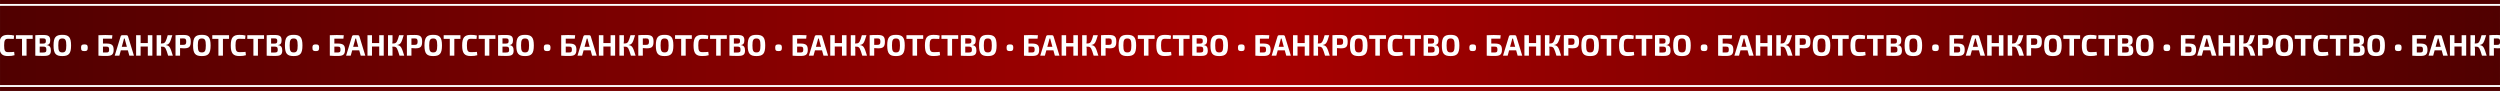 <?xml version="1.0" encoding="UTF-8"?> <svg xmlns="http://www.w3.org/2000/svg" xmlns:xlink="http://www.w3.org/1999/xlink" xmlns:xodm="http://www.corel.com/coreldraw/odm/2003" xml:space="preserve" width="5500px" height="200px" version="1.1" style="shape-rendering:geometricPrecision; text-rendering:geometricPrecision; image-rendering:optimizeQuality; fill-rule:evenodd; clip-rule:evenodd" viewBox="0 0 5500 200"><rect x="0" y="0" width="5500" height="200" fill="#808080" stroke="none"/> <defs> <style type="text/css"> .fil1 {fill:white} .fil2 {fill:white;fill-rule:nonzero} .fil0 {fill:url(#id0)} </style> <linearGradient id="id0" gradientUnits="userSpaceOnUse" x1="0.04" y1="100" x2="5499.96" y2="100"> <stop offset="0" style="stop-opacity:1; stop-color:#500000"></stop> <stop offset="0.502" style="stop-opacity:1; stop-color:#A80000"></stop> <stop offset="1" style="stop-opacity:1; stop-color:#500000"></stop> </linearGradient> </defs> <g id="Метки_x0020_и_x0020_выпуск_x0020_за_x0020_обрез">  <g id="_2281633089744"> <rect class="fil0" x="0.04" width="5499.93" height="200"></rect> <g> <rect class="fil1" y="8.7" width="5500" height="4.12"></rect> <rect class="fil1" y="187.17" width="5500" height="4.12"></rect> </g> </g> <g id="_2281633088352"> <path class="fil2" d="M185.37 97.71c-5.35,0 -7.04,1.7 -7.04,6.66l0 0.98c0,5.35 1.69,7.05 7.04,7.05l0.92 0c5.02,0 6.72,-1.7 6.72,-7.05l0 -0.98c0,-4.96 -1.7,-6.66 -6.72,-6.66l-0.92 0zm41.17 -1.95l0 -10.64 19.9 0 0.78 -7.63c-5.02,-0.26 -10.04,-0.46 -15.33,-0.46 -4.96,0 -10.11,0.13 -15.33,0.46l0 45.02 0.26 0c5.55,0.46 10.64,0.59 16.51,0.59 11.15,0 16.7,-1.83 16.7,-13.64 0,-10.44 -4.24,-13.7 -16.64,-13.7l-6.85 0zm0 19.7l0 -12.92 6.85 0c5.61,0 6.66,1.5 6.66,6.53 0,5.22 -1.11,6.39 -6.66,6.39l-6.85 0zm467.88 -17.75c-5.35,0 -7.05,1.7 -7.05,6.66l0 0.98c0,5.35 1.7,7.05 7.05,7.05l0.91 0c5.02,0 6.72,-1.7 6.72,-7.05l0 -0.98c0,-4.96 -1.7,-6.66 -6.72,-6.66l-0.91 0zm41.17 -1.95l0 -10.64 19.9 0 0.78 -7.63c-5.03,-0.26 -10.05,-0.46 -15.33,-0.46 -4.96,0 -10.12,0.13 -15.34,0.46l0 45.02 0.26 0c5.55,0.46 10.64,0.59 16.51,0.59 11.16,0 16.7,-1.83 16.7,-13.64 0,-10.44 -4.24,-13.7 -16.63,-13.7l-6.85 0zm0 19.7l0 -12.92 6.85 0c5.61,0 6.65,1.5 6.65,6.53 0,5.22 -1.11,6.39 -6.65,6.39l-6.85 0zm467.87 -17.75c-5.35,0 -7.05,1.7 -7.05,6.66l0 0.98c0,5.35 1.7,7.05 7.05,7.05l0.91 0c5.03,0 6.72,-1.7 6.72,-7.05l0 -0.98c0,-4.96 -1.69,-6.66 -6.72,-6.66l-0.91 0zm41.17 -1.95l0 -10.64 19.9 0 0.78 -7.63c-5.02,-0.26 -10.05,-0.46 -15.33,-0.46 -4.96,0 -10.11,0.13 -15.33,0.46l0 45.02 0.26 0c5.54,0.46 10.63,0.59 16.5,0.59 11.16,0 16.71,-1.83 16.71,-13.64 0,-10.44 -4.24,-13.7 -16.64,-13.7l-6.85 0zm0 19.7l0 -12.92 6.85 0c5.61,0 6.66,1.5 6.66,6.53 0,5.22 -1.11,6.39 -6.66,6.39l-6.85 0zm467.87 -17.75c-5.35,0 -7.04,1.7 -7.04,6.66l0 0.98c0,5.35 1.69,7.05 7.04,7.05l0.92 0c5.02,0 6.72,-1.7 6.72,-7.05l0 -0.98c0,-4.96 -1.7,-6.66 -6.72,-6.66l-0.92 0zm41.17 -1.95l0 -10.64 19.9 0 0.78 -7.63c-5.02,-0.26 -10.04,-0.46 -15.33,-0.46 -4.96,0 -10.11,0.13 -15.33,0.46l0 45.02 0.26 0c5.55,0.46 10.64,0.59 16.51,0.59 11.15,0 16.7,-1.83 16.7,-13.64 0,-10.44 -4.24,-13.7 -16.64,-13.7l-6.85 0zm0 19.7l0 -12.92 6.85 0c5.61,0 6.66,1.5 6.66,6.53 0,5.22 -1.11,6.39 -6.66,6.39l-6.85 0zm467.88 -17.75c-5.35,0 -7.05,1.7 -7.05,6.66l0 0.98c0,5.35 1.7,7.05 7.05,7.05l0.91 0c5.02,0 6.72,-1.7 6.72,-7.05l0 -0.98c0,-4.96 -1.7,-6.66 -6.72,-6.66l-0.91 0zm41.17 -1.95l0 -10.64 19.9 0 0.78 -7.63c-5.02,-0.26 -10.05,-0.46 -15.33,-0.46 -4.96,0 -10.12,0.13 -15.34,0.46l0 45.02 0.26 0c5.55,0.46 10.64,0.59 16.51,0.59 11.16,0 16.7,-1.83 16.7,-13.64 0,-10.44 -4.24,-13.7 -16.63,-13.7l-6.85 0zm0 19.7l0 -12.92 6.85 0c5.61,0 6.65,1.5 6.65,6.53 0,5.22 -1.11,6.39 -6.65,6.39l-6.85 0zm467.87 -17.75c-5.35,0 -7.05,1.7 -7.05,6.66l0 0.98c0,5.35 1.7,7.05 7.05,7.05l0.91 0c5.03,0 6.72,-1.7 6.72,-7.05l0 -0.98c0,-4.96 -1.69,-6.66 -6.72,-6.66l-0.91 0zm41.17 -1.95l0 -10.64 19.9 0 0.78 -7.63c-5.02,-0.26 -10.05,-0.46 -15.33,-0.46 -4.96,0 -10.11,0.13 -15.33,0.46l0 45.02 0.26 0c5.54,0.46 10.63,0.59 16.5,0.59 11.16,0 16.71,-1.83 16.71,-13.64 0,-10.44 -4.24,-13.7 -16.64,-13.7l-6.85 0zm0 19.7l0 -12.92 6.85 0c5.61,0 6.66,1.5 6.66,6.53 0,5.22 -1.11,6.39 -6.66,6.39l-6.85 0zm467.87 -17.75c-5.35,0 -7.04,1.7 -7.04,6.66l0 0.98c0,5.35 1.69,7.05 7.04,7.05l0.92 0c5.02,0 6.72,-1.7 6.72,-7.05l0 -0.98c0,-4.96 -1.7,-6.66 -6.72,-6.66l-0.92 0zm41.17 -1.95l0 -10.64 19.9 0 0.79 -7.63c-5.03,-0.26 -10.05,-0.46 -15.34,-0.46 -4.96,0 -10.11,0.13 -15.33,0.46l0 45.02 0.26 0c5.55,0.46 10.64,0.59 16.51,0.59 11.15,0 16.7,-1.83 16.7,-13.64 0,-10.44 -4.24,-13.7 -16.64,-13.7l-6.85 0zm0 19.7l0 -12.92 6.85 0c5.61,0 6.66,1.5 6.66,6.53 0,5.22 -1.11,6.39 -6.66,6.39l-6.85 0zm467.88 -17.75c-5.35,0 -7.05,1.7 -7.05,6.66l0 0.98c0,5.35 1.7,7.05 7.05,7.05l0.91 0c5.02,0 6.72,-1.7 6.72,-7.05l0 -0.98c0,-4.96 -1.7,-6.66 -6.72,-6.66l-0.91 0zm41.17 -1.95l0 -10.64 19.9 0 0.78 -7.63c-5.02,-0.26 -10.05,-0.46 -15.33,-0.46 -4.96,0 -10.12,0.13 -15.34,0.46l0 45.02 0.26 0c5.55,0.46 10.64,0.59 16.51,0.59 11.16,0 16.7,-1.83 16.7,-13.64 0,-10.44 -4.24,-13.7 -16.63,-13.7l-6.85 0zm0 19.7l0 -12.92 6.85 0c5.61,0 6.65,1.5 6.65,6.53 0,5.22 -1.11,6.39 -6.65,6.39l-6.85 0zm467.87 -17.75c-5.35,0 -7.05,1.7 -7.05,6.66l0 0.98c0,5.35 1.7,7.05 7.05,7.05l0.91 0c5.03,0 6.72,-1.7 6.72,-7.05l0 -0.98c0,-4.96 -1.69,-6.66 -6.72,-6.66l-0.91 0zm41.17 -1.95l0 -10.64 19.9 0 0.78 -7.63c-5.02,-0.26 -10.05,-0.46 -15.33,-0.46 -4.96,0 -10.11,0.13 -15.33,0.46l0 45.02 0.26 0c5.54,0.46 10.63,0.59 16.51,0.59 11.15,0 16.7,-1.83 16.7,-13.64 0,-10.44 -4.24,-13.7 -16.64,-13.7l-6.85 0zm0 19.7l0 -12.92 6.85 0c5.61,0 6.66,1.5 6.66,6.53 0,5.22 -1.11,6.39 -6.66,6.39l-6.85 0zm467.87 -17.75c-5.35,0 -7.04,1.7 -7.04,6.66l0 0.98c0,5.35 1.69,7.05 7.04,7.05l0.92 0c5.02,0 6.72,-1.7 6.72,-7.05l0 -0.98c0,-4.96 -1.7,-6.66 -6.72,-6.66l-0.92 0zm41.17 -1.95l0 -10.64 19.9 0 0.79 -7.63c-5.03,-0.26 -10.05,-0.46 -15.34,-0.46 -4.96,0 -10.11,0.13 -15.33,0.46l0 45.02 0.26 0c5.55,0.46 10.64,0.59 16.51,0.59 11.16,0 16.7,-1.83 16.7,-13.64 0,-10.44 -4.24,-13.7 -16.64,-13.7l-6.85 0zm0 19.7l0 -12.92 6.85 0c5.61,0 6.66,1.5 6.66,6.53 0,5.22 -1.11,6.39 -6.66,6.39l-6.85 0zm467.88 -17.75c-5.35,0 -7.05,1.7 -7.05,6.66l0 0.98c0,5.35 1.7,7.05 7.05,7.05l0.91 0c5.02,0 6.72,-1.7 6.72,-7.05l0 -0.98c0,-4.96 -1.7,-6.66 -6.72,-6.66l-0.91 0zm41.17 -1.95l0 -10.64 19.9 0 0.78 -7.63c-5.02,-0.26 -10.05,-0.46 -15.33,-0.46 -4.96,0 -10.12,0.13 -15.34,0.46l0 45.02 0.26 0c5.55,0.46 10.64,0.59 16.51,0.59 11.16,0 16.7,-1.83 16.7,-13.64 0,-10.44 -4.24,-13.7 -16.63,-13.7l-6.85 0zm0 19.7l0 -12.92 6.85 0c5.61,0 6.65,1.5 6.65,6.53 0,5.22 -1.11,6.39 -6.65,6.39l-6.85 0zm-5285.85 -1.37c-3.98,0.52 -7.57,0.59 -13.57,0.59 -6.52,0 -8.48,-3.33 -8.48,-14.68 0,-11.35 1.96,-14.68 8.48,-14.68 5.68,0 8.42,0.06 12.66,0.33l0.85 -7.44c-4.11,-1.05 -7.18,-1.5 -13.51,-1.5 -9.82,0 -15.2,3.06 -17.52,10.9l0 24.77c2.32,7.85 7.7,10.91 17.52,10.91 6.46,0 10.25,-0.52 14.42,-1.83l-0.85 -7.37zm40.72 -28.51l0 -8.09 -36.87 0 0 8.09 13.44 0 0 36.93 9.99 0 0 -36.93 13.44 0zm30.79 13.44c5.61,-0.52 7.83,-3.85 7.83,-10.31 0,-9.26 -4.11,-11.74 -15.85,-11.74 -7.57,0 -11.81,0.06 -16.97,0.52l0 45.02c5.74,0.46 10.38,0.52 19.05,0.52 10.7,0 15.21,-2.48 15.21,-11.74 0,-7.18 -2.35,-11.42 -9.27,-12.01l0 -0.26zm-15.27 -3.13l0 -11.48 6.72 0.06c5.29,0 6.86,1.04 6.86,5.61 0,4.63 -1.5,5.81 -6.27,5.81l-7.31 0zm0 19.64l0 -13.05 7.38 0c5.54,0.06 7.24,1.43 7.24,6.91 0,5.03 -1.57,6.14 -7.05,6.14l-7.57 0zm49.66 -38.89c-14.23,0 -19.25,5.29 -19.25,23.36 0,18.07 5.02,23.36 19.25,23.36 14.22,0 19.31,-5.29 19.31,-23.36 0,-18.07 -5.09,-23.36 -19.31,-23.36zm0 8.03c6.78,0 8.8,3.39 8.8,15.33 0,11.94 -2.02,15.33 -8.8,15.33 -6.79,0 -8.81,-3.39 -8.81,-15.33 0,-11.94 2.02,-15.33 8.81,-15.33zm144.25 26.03l3.27 11.81 10.11 0 -12.99 -42.41c-0.39,-1.63 -1.76,-2.61 -3.45,-2.61l-9.4 0c-1.63,0 -3.06,0.98 -3.46,2.61l-12.98 42.41 10.18 0 3.26 -11.81 15.46 0zm-2.15 -7.7l-11.22 0 3.78 -13.77c0.33,-1.37 0.65,-2.87 0.98,-4.24l1.76 0c0.2,1.37 0.59,2.87 0.92,4.24l3.78 13.77zm56.05 -25.51l-9.99 0 0 17.22 -15.85 0 0 -17.22 -9.92 0 0 45.02 9.92 0 0 -20.1 15.85 0 0 20.1 9.99 0 0 -45.02zm29.62 21.4c8.55,-1.11 9.59,-6.79 14.29,-21.4l-10.12 0c-3.65,12.53 -5.15,18.07 -11.94,18.07l-3.06 0c0.32,-1.76 0.52,-3.59 0.52,-5.35l0 -12.72 -9.92 0 0 45.02 9.92 0 0 -15.53c0,-1.3 -0.2,-2.81 -0.52,-4.31l3.19 0c6.99,0 8.03,4.57 12.73,19.84l10.37 0c-5.41,-16.9 -6.52,-22.18 -15.46,-23.36l0 -0.26zm21.33 23.62l9.99 0 0 -16.7c2.61,0.32 5.54,0.52 8.48,0.52 11.09,0 15.07,-3.13 15.07,-14.75 0,-11.48 -3.98,-14.68 -16.38,-14.68 -8.09,0 -11.74,0.07 -17.16,0.59l0 45.02zm9.99 -23.82l0 -14.09 6.91 -0.06c5.16,0 6.66,1.43 6.66,7.04 0,5.61 -1.5,7.05 -6.66,7.11l-6.91 0zm47.88 -22.05c-14.22,0 -19.24,5.29 -19.24,23.36 0,18.07 5.02,23.36 19.24,23.36 14.23,0 19.32,-5.29 19.32,-23.36 0,-18.07 -5.09,-23.36 -19.32,-23.36zm0 8.03c6.79,0 8.81,3.39 8.81,15.33 0,11.94 -2.02,15.33 -8.81,15.33 -6.78,0 -8.8,-3.39 -8.8,-15.33 0,-11.94 2.02,-15.33 8.8,-15.33zm59.9 0.91l0 -8.09 -36.86 0 0 8.09 13.44 0 0 36.93 9.98 0 0 -36.93 13.44 0zm36.28 28.51c-3.98,0.52 -7.57,0.59 -13.57,0.59 -6.53,0 -8.49,-3.33 -8.49,-14.68 0,-11.35 1.96,-14.68 8.49,-14.68 5.67,0 8.41,0.06 12.65,0.33l0.85 -7.44c-4.11,-1.05 -7.18,-1.5 -13.5,-1.5 -13.9,0 -18.93,6.13 -18.93,23.29 0,17.16 5.03,23.29 18.93,23.29 6.45,0 10.24,-0.52 14.41,-1.83l-0.84 -7.37zm40.71 -28.51l0 -8.09 -36.86 0 0 8.09 13.44 0 0 36.93 9.98 0 0 -36.93 13.44 0zm30.79 13.44c5.62,-0.52 7.83,-3.85 7.83,-10.31 0,-9.26 -4.11,-11.74 -15.85,-11.74 -7.57,0 -11.81,0.06 -16.96,0.52l0 45.02c5.74,0.46 10.37,0.52 19.05,0.52 10.7,0 15.2,-2.48 15.2,-11.74 0,-7.18 -2.35,-11.42 -9.27,-12.01l0 -0.26zm-15.26 -3.13l0 -11.48 6.72 0.06c5.28,0 6.85,1.04 6.85,5.61 0,4.63 -1.5,5.81 -6.26,5.81l-7.31 0zm0 19.64l0 -13.05 7.37 0c5.55,0.06 7.24,1.43 7.24,6.91 0,5.03 -1.56,6.14 -7.04,6.14l-7.57 0zm49.65 -38.89c-14.22,0 -19.25,5.29 -19.25,23.36 0,18.07 5.03,23.36 19.25,23.36 14.22,0 19.31,-5.29 19.31,-23.36 0,-18.07 -5.09,-23.36 -19.31,-23.36zm0 8.03c6.78,0 8.81,3.39 8.81,15.33 0,11.94 -2.03,15.33 -8.81,15.33 -6.79,0 -8.81,-3.39 -8.81,-15.33 0,-11.94 2.02,-15.33 8.81,-15.33zm144.26 26.03l3.26 11.81 10.11 0 -12.98 -42.41c-0.39,-1.63 -1.76,-2.61 -3.46,-2.61l-9.4 0c-1.63,0 -3.06,0.98 -3.45,2.61l-12.99 42.41 10.18 0 3.26 -11.81 15.47 0zm-2.16 -7.7l-11.22 0 3.79 -13.77c0.32,-1.37 0.65,-2.87 0.97,-4.24l1.77 0c0.19,1.37 0.58,2.87 0.91,4.24l3.78 13.77zm56.05 -25.51l-9.98 0 0 17.22 -15.86 0 0 -17.22 -9.92 0 0 45.02 9.92 0 0 -20.1 15.86 0 0 20.1 9.98 0 0 -45.02zm29.62 21.4c8.55,-1.11 9.59,-6.79 14.29,-21.4l-10.11 0c-3.66,12.53 -5.16,18.07 -11.94,18.07l-3.07 0c0.33,-1.76 0.52,-3.59 0.52,-5.35l0 -12.72 -9.92 0 0 45.02 9.92 0 0 -15.53c0,-1.3 -0.19,-2.81 -0.52,-4.31l3.2 0c6.98,0 8.02,4.57 12.72,19.84l10.37 0c-5.41,-16.9 -6.52,-22.18 -15.46,-23.36l0 -0.26zm21.34 23.62l9.98 0 0 -16.7c2.61,0.32 5.54,0.52 8.48,0.52 11.09,0 15.07,-3.13 15.07,-14.75 0,-11.48 -3.98,-14.68 -16.37,-14.68 -8.09,0 -11.75,0.07 -17.16,0.59l0 45.02zm9.98 -23.82l0 -14.09 6.92 -0.06c5.15,0 6.65,1.43 6.65,7.04 0,5.61 -1.5,7.05 -6.65,7.11l-6.92 0zm47.89 -22.05c-14.22,0 -19.25,5.29 -19.25,23.36 0,18.07 5.03,23.36 19.25,23.36 14.22,0 19.31,-5.29 19.31,-23.36 0,-18.07 -5.09,-23.36 -19.31,-23.36zm0 8.03c6.78,0 8.81,3.39 8.81,15.33 0,11.94 -2.03,15.33 -8.81,15.33 -6.79,0 -8.81,-3.39 -8.81,-15.33 0,-11.94 2.02,-15.33 8.81,-15.33zm59.89 0.91l0 -8.09 -36.86 0 0 8.09 13.44 0 0 36.93 9.98 0 0 -36.93 13.44 0zm36.28 28.51c-3.98,0.52 -7.57,0.59 -13.57,0.59 -6.53,0 -8.48,-3.33 -8.48,-14.68 0,-11.35 1.95,-14.68 8.48,-14.68 5.67,0 8.42,0.06 12.66,0.33l0.84 -7.44c-4.11,-1.05 -7.17,-1.5 -13.5,-1.5 -13.9,0 -18.92,6.13 -18.92,23.29 0,17.16 5.02,23.29 18.92,23.29 6.46,0 10.24,-0.52 14.42,-1.83l-0.85 -7.37zm40.71 -28.51l0 -8.09 -36.86 0 0 8.09 13.44 0 0 36.93 9.98 0 0 -36.93 13.44 0zm30.8 13.44c5.61,-0.52 7.83,-3.85 7.83,-10.31 0,-9.26 -4.11,-11.74 -15.86,-11.74 -7.56,0 -11.81,0.06 -16.96,0.52l0 45.02c5.74,0.46 10.37,0.52 19.05,0.52 10.7,0 15.2,-2.48 15.2,-11.74 0,-7.18 -2.35,-11.42 -9.26,-12.01l0 -0.26zm-15.27 -3.13l0 -11.48 6.72 0.06c5.29,0 6.85,1.04 6.85,5.61 0,4.63 -1.5,5.81 -6.26,5.81l-7.31 0zm0 19.64l0 -13.05 7.37 0c5.55,0.06 7.25,1.43 7.25,6.91 0,5.03 -1.57,6.14 -7.05,6.14l-7.57 0zm49.65 -38.89c-14.22,0 -19.24,5.29 -19.24,23.36 0,18.07 5.02,23.36 19.24,23.36 14.23,0 19.32,-5.29 19.32,-23.36 0,-18.07 -5.09,-23.36 -19.32,-23.36zm0 8.03c6.79,0 8.81,3.39 8.81,15.33 0,11.94 -2.02,15.33 -8.81,15.33 -6.78,0 -8.81,-3.39 -8.81,-15.33 0,-11.94 2.03,-15.33 8.81,-15.33zm144.26 26.03l3.26 11.81 10.11 0 -12.98 -42.41c-0.39,-1.63 -1.76,-2.61 -3.46,-2.61l-9.39 0c-1.63,0 -3.07,0.98 -3.46,2.61l-12.98 42.41 10.17 0 3.27 -11.81 15.46 0zm-2.15 -7.7l-11.22 0 3.78 -13.77c0.33,-1.37 0.65,-2.87 0.98,-4.24l1.76 0c0.19,1.37 0.59,2.87 0.91,4.24l3.79 13.77zm56.04 -25.51l-9.98 0 0 17.22 -15.85 0 0 -17.22 -9.92 0 0 45.02 9.92 0 0 -20.1 15.85 0 0 20.1 9.98 0 0 -45.02zm29.62 21.4c8.55,-1.11 9.6,-6.79 14.29,-21.4l-10.11 0c-3.65,12.53 -5.15,18.07 -11.94,18.07l-3.07 0c0.33,-1.76 0.53,-3.59 0.53,-5.35l0 -12.72 -9.92 0 0 45.02 9.92 0 0 -15.53c0,-1.3 -0.2,-2.81 -0.53,-4.31l3.2 0c6.98,0 8.03,4.57 12.72,19.84l10.38 0c-5.42,-16.9 -6.53,-22.18 -15.47,-23.36l0 -0.26zm21.34 23.62l9.98 0 0 -16.7c2.61,0.32 5.55,0.52 8.48,0.52 11.1,0 15.08,-3.13 15.08,-14.75 0,-11.48 -3.98,-14.68 -16.38,-14.68 -8.09,0 -11.74,0.07 -17.16,0.59l0 45.02zm9.98 -23.82l0 -14.09 6.92 -0.06c5.15,0 6.65,1.43 6.65,7.04 0,5.61 -1.5,7.05 -6.65,7.11l-6.92 0zm47.89 -22.05c-14.22,0 -19.25,5.29 -19.25,23.36 0,18.07 5.03,23.36 19.25,23.36 14.23,0 19.31,-5.29 19.31,-23.36 0,-18.07 -5.08,-23.36 -19.31,-23.36zm0 8.03c6.79,0 8.81,3.39 8.81,15.33 0,11.94 -2.02,15.33 -8.81,15.33 -6.78,0 -8.81,-3.39 -8.81,-15.33 0,-11.94 2.03,-15.33 8.81,-15.33zm59.9 0.91l0 -8.09 -36.87 0 0 8.09 13.44 0 0 36.93 9.99 0 0 -36.93 13.44 0zm36.27 28.51c-3.98,0.52 -7.57,0.59 -13.57,0.59 -6.52,0 -8.48,-3.33 -8.48,-14.68 0,-11.35 1.96,-14.68 8.48,-14.68 5.68,0 8.42,0.06 12.66,0.33l0.85 -7.44c-4.11,-1.05 -7.18,-1.5 -13.51,-1.5 -13.89,0 -18.92,6.13 -18.92,23.29 0,17.16 5.03,23.29 18.92,23.29 6.46,0 10.25,-0.52 14.42,-1.83l-0.85 -7.37zm40.72 -28.51l0 -8.09 -36.87 0 0 8.09 13.44 0 0 36.93 9.99 0 0 -36.93 13.44 0zm30.79 13.44c5.61,-0.52 7.83,-3.85 7.83,-10.31 0,-9.26 -4.11,-11.74 -15.85,-11.74 -7.57,0 -11.81,0.06 -16.97,0.52l0 45.02c5.74,0.46 10.38,0.52 19.05,0.52 10.7,0 15.21,-2.48 15.21,-11.74 0,-7.18 -2.35,-11.42 -9.27,-12.01l0 -0.26zm-15.27 -3.13l0 -11.48 6.73 0.06c5.28,0 6.85,1.04 6.85,5.61 0,4.63 -1.5,5.81 -6.27,5.81l-7.31 0zm0 19.64l0 -13.05 7.38 0c5.54,0.06 7.24,1.43 7.24,6.91 0,5.03 -1.57,6.14 -7.05,6.14l-7.57 0zm49.66 -38.89c-14.23,0 -19.25,5.29 -19.25,23.36 0,18.07 5.02,23.36 19.25,23.36 14.22,0 19.31,-5.29 19.31,-23.36 0,-18.07 -5.09,-23.36 -19.31,-23.36zm0 8.03c6.78,0 8.8,3.39 8.8,15.33 0,11.94 -2.02,15.33 -8.8,15.33 -6.79,0 -8.81,-3.39 -8.81,-15.33 0,-11.94 2.02,-15.33 8.81,-15.33zm144.25 26.03l3.27 11.81 10.11 0 -12.99 -42.41c-0.39,-1.63 -1.76,-2.61 -3.45,-2.61l-9.4 0c-1.63,0 -3.06,0.98 -3.46,2.61l-12.98 42.41 10.18 0 3.26 -11.81 15.46 0zm-2.15 -7.7l-11.22 0 3.78 -13.77c0.33,-1.37 0.65,-2.87 0.98,-4.24l1.76 0c0.2,1.37 0.59,2.87 0.92,4.24l3.78 13.77zm56.05 -25.51l-9.99 0 0 17.22 -15.85 0 0 -17.22 -9.92 0 0 45.02 9.92 0 0 -20.1 15.85 0 0 20.1 9.99 0 0 -45.02zm29.62 21.4c8.55,-1.11 9.59,-6.79 14.29,-21.4l-10.12 0c-3.65,12.53 -5.15,18.07 -11.94,18.07l-3.06 0c0.32,-1.76 0.52,-3.59 0.52,-5.35l0 -12.72 -9.92 0 0 45.02 9.92 0 0 -15.53c0,-1.3 -0.2,-2.81 -0.52,-4.31l3.19 0c6.99,0 8.03,4.57 12.73,19.84l10.37 0c-5.41,-16.9 -6.52,-22.18 -15.46,-23.36l0 -0.26zm21.33 23.62l9.99 0 0 -16.7c2.61,0.32 5.54,0.52 8.48,0.52 11.09,0 15.07,-3.13 15.07,-14.75 0,-11.48 -3.98,-14.68 -16.38,-14.68 -8.09,0 -11.74,0.07 -17.16,0.59l0 45.02zm9.99 -23.82l0 -14.09 6.91 -0.06c5.16,0 6.66,1.43 6.66,7.04 0,5.61 -1.5,7.05 -6.66,7.11l-6.91 0zm47.88 -22.05c-14.22,0 -19.24,5.29 -19.24,23.36 0,18.07 5.02,23.36 19.24,23.36 14.23,0 19.32,-5.29 19.32,-23.36 0,-18.07 -5.09,-23.36 -19.32,-23.36zm0 8.03c6.79,0 8.81,3.39 8.81,15.33 0,11.94 -2.02,15.33 -8.81,15.33 -6.78,0 -8.8,-3.39 -8.8,-15.33 0,-11.94 2.02,-15.33 8.8,-15.33zm59.9 0.91l0 -8.09 -36.86 0 0 8.09 13.44 0 0 36.93 9.98 0 0 -36.93 13.44 0zm36.28 28.51c-3.98,0.52 -7.57,0.59 -13.57,0.59 -6.53,0 -8.49,-3.33 -8.49,-14.68 0,-11.35 1.96,-14.68 8.49,-14.68 5.67,0 8.41,0.06 12.65,0.33l0.85 -7.44c-4.11,-1.05 -7.18,-1.5 -13.5,-1.5 -13.9,0 -18.93,6.13 -18.93,23.29 0,17.16 5.03,23.29 18.93,23.29 6.45,0 10.24,-0.52 14.41,-1.83l-0.84 -7.37zm40.71 -28.51l0 -8.09 -36.86 0 0 8.09 13.44 0 0 36.93 9.98 0 0 -36.93 13.44 0zm30.79 13.44c5.62,-0.52 7.83,-3.85 7.83,-10.31 0,-9.26 -4.11,-11.74 -15.85,-11.74 -7.57,0 -11.81,0.06 -16.96,0.52l0 45.02c5.74,0.46 10.37,0.52 19.05,0.52 10.7,0 15.2,-2.48 15.2,-11.74 0,-7.18 -2.35,-11.42 -9.27,-12.01l0 -0.26zm-15.26 -3.13l0 -11.48 6.72 0.06c5.28,0 6.85,1.04 6.85,5.61 0,4.63 -1.5,5.81 -6.26,5.81l-7.31 0zm0 19.64l0 -13.05 7.37 0c5.55,0.06 7.24,1.43 7.24,6.91 0,5.03 -1.56,6.14 -7.04,6.14l-7.57 0zm49.65 -38.89c-14.22,0 -19.25,5.29 -19.25,23.36 0,18.07 5.03,23.36 19.25,23.36 14.22,0 19.31,-5.29 19.31,-23.36 0,-18.07 -5.09,-23.36 -19.31,-23.36zm0 8.03c6.78,0 8.81,3.39 8.81,15.33 0,11.94 -2.03,15.33 -8.81,15.33 -6.79,0 -8.81,-3.39 -8.81,-15.33 0,-11.94 2.02,-15.33 8.81,-15.33zm144.26 26.03l3.26 11.81 10.11 0 -12.98 -42.41c-0.39,-1.63 -1.76,-2.61 -3.46,-2.61l-9.4 0c-1.63,0 -3.06,0.98 -3.45,2.61l-12.99 42.41 10.18 0 3.26 -11.81 15.47 0zm-2.16 -7.7l-11.22 0 3.79 -13.77c0.32,-1.37 0.65,-2.87 0.97,-4.24l1.77 0c0.19,1.37 0.58,2.87 0.91,4.24l3.78 13.77zm56.05 -25.51l-9.98 0 0 17.22 -15.86 0 0 -17.22 -9.92 0 0 45.02 9.92 0 0 -20.1 15.86 0 0 20.1 9.98 0 0 -45.02zm29.62 21.4c8.55,-1.11 9.59,-6.79 14.29,-21.4l-10.11 0c-3.66,12.53 -5.16,18.07 -11.94,18.07l-3.07 0c0.33,-1.76 0.52,-3.59 0.52,-5.35l0 -12.72 -9.92 0 0 45.02 9.92 0 0 -15.53c0,-1.3 -0.19,-2.81 -0.52,-4.31l3.2 0c6.98,0 8.02,4.57 12.72,19.84l10.37 0c-5.41,-16.9 -6.52,-22.18 -15.46,-23.36l0 -0.26zm21.34 23.62l9.98 0 0 -16.7c2.61,0.32 5.54,0.52 8.48,0.52 11.09,0 15.07,-3.13 15.07,-14.75 0,-11.48 -3.98,-14.68 -16.37,-14.68 -8.09,0 -11.75,0.07 -17.16,0.59l0 45.02zm9.98 -23.82l0 -14.09 6.92 -0.06c5.15,0 6.65,1.43 6.65,7.04 0,5.61 -1.5,7.05 -6.65,7.11l-6.92 0zm47.89 -22.05c-14.22,0 -19.25,5.29 -19.25,23.36 0,18.07 5.03,23.36 19.25,23.36 14.22,0 19.31,-5.29 19.31,-23.36 0,-18.07 -5.09,-23.36 -19.31,-23.36zm0 8.03c6.78,0 8.81,3.39 8.81,15.33 0,11.94 -2.03,15.33 -8.81,15.33 -6.79,0 -8.81,-3.39 -8.81,-15.33 0,-11.94 2.02,-15.33 8.81,-15.33zm59.89 0.91l0 -8.09 -36.86 0 0 8.09 13.44 0 0 36.93 9.98 0 0 -36.93 13.44 0zm36.28 28.51c-3.98,0.52 -7.57,0.59 -13.57,0.59 -6.53,0 -8.48,-3.33 -8.48,-14.68 0,-11.35 1.95,-14.68 8.48,-14.68 5.68,0 8.42,0.06 12.66,0.33l0.84 -7.44c-4.11,-1.05 -7.17,-1.5 -13.5,-1.5 -13.9,0 -18.92,6.13 -18.92,23.29 0,17.16 5.02,23.29 18.92,23.29 6.46,0 10.24,-0.52 14.42,-1.83l-0.85 -7.37zm40.71 -28.51l0 -8.09 -36.86 0 0 8.09 13.44 0 0 36.93 9.98 0 0 -36.93 13.44 0zm30.8 13.44c5.61,-0.52 7.83,-3.85 7.83,-10.31 0,-9.26 -4.11,-11.74 -15.86,-11.74 -7.56,0 -11.81,0.06 -16.96,0.52l0 45.02c5.74,0.46 10.37,0.52 19.05,0.52 10.7,0 15.2,-2.48 15.2,-11.74 0,-7.18 -2.35,-11.42 -9.26,-12.01l0 -0.26zm-15.27 -3.13l0 -11.48 6.72 0.06c5.29,0 6.85,1.04 6.85,5.61 0,4.63 -1.5,5.81 -6.26,5.81l-7.31 0zm0 19.64l0 -13.05 7.37 0c5.55,0.06 7.25,1.43 7.25,6.91 0,5.03 -1.57,6.14 -7.05,6.14l-7.57 0zm49.65 -38.89c-14.22,0 -19.24,5.29 -19.24,23.36 0,18.07 5.02,23.36 19.24,23.36 14.23,0 19.32,-5.29 19.32,-23.36 0,-18.07 -5.09,-23.36 -19.32,-23.36zm0 8.03c6.79,0 8.81,3.39 8.81,15.33 0,11.94 -2.02,15.33 -8.81,15.33 -6.78,0 -8.8,-3.39 -8.8,-15.33 0,-11.94 2.02,-15.33 8.8,-15.33zm144.26 26.03l3.26 11.81 10.11 0 -12.98 -42.41c-0.39,-1.63 -1.76,-2.61 -3.46,-2.61l-9.39 0c-1.63,0 -3.07,0.98 -3.46,2.61l-12.98 42.41 10.17 0 3.27 -11.81 15.46 0zm-2.15 -7.7l-11.22 0 3.78 -13.77c0.33,-1.37 0.65,-2.87 0.98,-4.24l1.76 0c0.19,1.37 0.59,2.87 0.91,4.24l3.79 13.77zm56.04 -25.51l-9.98 0 0 17.22 -15.85 0 0 -17.22 -9.92 0 0 45.02 9.92 0 0 -20.1 15.85 0 0 20.1 9.98 0 0 -45.02zm29.62 21.4c8.55,-1.11 9.6,-6.79 14.29,-21.4l-10.11 0c-3.65,12.53 -5.15,18.07 -11.94,18.07l-3.07 0c0.33,-1.76 0.53,-3.59 0.53,-5.35l0 -12.72 -9.92 0 0 45.02 9.92 0 0 -15.53c0,-1.3 -0.2,-2.81 -0.53,-4.31l3.2 0c6.98,0 8.03,4.57 12.72,19.84l10.38 0c-5.42,-16.9 -6.53,-22.18 -15.47,-23.36l0 -0.26zm21.34 23.62l9.98 0 0 -16.7c2.61,0.32 5.55,0.52 8.48,0.52 11.1,0 15.08,-3.13 15.08,-14.75 0,-11.48 -3.98,-14.68 -16.38,-14.68 -8.09,0 -11.74,0.07 -17.16,0.59l0 45.02zm9.98 -23.82l0 -14.09 6.92 -0.06c5.15,0 6.65,1.43 6.65,7.04 0,5.61 -1.5,7.05 -6.65,7.11l-6.92 0zm47.89 -22.05c-14.22,0 -19.25,5.29 -19.25,23.36 0,18.07 5.03,23.36 19.25,23.36 14.23,0 19.32,-5.29 19.32,-23.36 0,-18.07 -5.09,-23.36 -19.32,-23.36zm0 8.03c6.79,0 8.81,3.39 8.81,15.33 0,11.94 -2.02,15.33 -8.81,15.33 -6.78,0 -8.81,-3.39 -8.81,-15.33 0,-11.94 2.03,-15.33 8.81,-15.33zm59.9 0.91l0 -8.09 -36.87 0 0 8.09 13.44 0 0 36.93 9.99 0 0 -36.93 13.44 0zm36.27 28.51c-3.98,0.52 -7.57,0.59 -13.57,0.59 -6.52,0 -8.48,-3.33 -8.48,-14.68 0,-11.35 1.96,-14.68 8.48,-14.68 5.68,0 8.42,0.06 12.66,0.33l0.85 -7.44c-4.11,-1.05 -7.18,-1.5 -13.51,-1.5 -13.89,0 -18.92,6.13 -18.92,23.29 0,17.16 5.03,23.29 18.92,23.29 6.46,0 10.25,-0.52 14.42,-1.83l-0.85 -7.37zm40.72 -28.51l0 -8.09 -36.87 0 0 8.09 13.44 0 0 36.93 9.99 0 0 -36.93 13.44 0zm30.79 13.44c5.61,-0.52 7.83,-3.85 7.83,-10.31 0,-9.26 -4.11,-11.74 -15.85,-11.74 -7.57,0 -11.81,0.06 -16.97,0.52l0 45.02c5.74,0.46 10.38,0.52 19.05,0.52 10.71,0 15.21,-2.48 15.21,-11.74 0,-7.18 -2.35,-11.42 -9.27,-12.01l0 -0.26zm-15.27 -3.13l0 -11.48 6.73 0.06c5.28,0 6.85,1.04 6.85,5.61 0,4.63 -1.5,5.81 -6.27,5.81l-7.31 0zm0 19.64l0 -13.05 7.38 0c5.54,0.06 7.24,1.43 7.24,6.91 0,5.03 -1.57,6.14 -7.05,6.14l-7.57 0z"></path> <path class="fil2" d="M3191.29 76.64c-14.23,0 -19.25,5.29 -19.25,23.36 0,18.07 5.02,23.36 19.25,23.36 14.22,0 19.31,-5.29 19.31,-23.36 0,-18.07 -5.09,-23.36 -19.31,-23.36zm0 8.03c6.78,0 8.8,3.39 8.8,15.33 0,11.94 -2.02,15.33 -8.8,15.33 -6.79,0 -8.81,-3.39 -8.81,-15.33 0,-11.94 2.02,-15.33 8.81,-15.33zm144.25 26.03l3.27 11.81 10.11 0 -12.99 -42.41c-0.39,-1.63 -1.76,-2.61 -3.45,-2.61l-9.4 0c-1.63,0 -3.06,0.98 -3.46,2.61l-12.98 42.41 10.18 0 3.26 -11.81 15.46 0zm-2.15 -7.7l-11.22 0 3.78 -13.77c0.33,-1.37 0.65,-2.87 0.98,-4.24l1.76 0c0.2,1.37 0.59,2.87 0.92,4.24l3.78 13.77zm56.05 -25.51l-9.99 0 0 17.22 -15.85 0 0 -17.22 -9.92 0 0 45.02 9.92 0 0 -20.1 15.85 0 0 20.1 9.99 0 0 -45.02zm29.62 21.4c8.55,-1.11 9.59,-6.79 14.29,-21.4l-10.12 0c-3.65,12.53 -5.15,18.07 -11.94,18.07l-3.06 0c0.32,-1.76 0.52,-3.59 0.52,-5.35l0 -12.72 -9.92 0 0 45.02 9.92 0 0 -15.53c0,-1.3 -0.2,-2.81 -0.52,-4.31l3.19 0c6.99,0 8.03,4.57 12.73,19.84l10.37 0c-5.41,-16.9 -6.52,-22.18 -15.46,-23.36l0 -0.26zm21.33 23.62l9.99 0 0 -16.7c2.61,0.32 5.54,0.52 8.48,0.52 11.09,0 15.07,-3.13 15.07,-14.75 0,-11.48 -3.98,-14.68 -16.38,-14.68 -8.09,0 -11.74,0.07 -17.16,0.59l0 45.02zm9.99 -23.82l0 -14.09 6.91 -0.06c5.16,0 6.66,1.43 6.66,7.04 0,5.61 -1.5,7.05 -6.66,7.11l-6.91 0zm47.89 -22.05c-14.23,0 -19.25,5.29 -19.25,23.36 0,18.07 5.02,23.36 19.25,23.36 14.22,0 19.31,-5.29 19.31,-23.36 0,-18.07 -5.09,-23.36 -19.31,-23.36zm0 8.03c6.78,0 8.8,3.39 8.8,15.33 0,11.94 -2.02,15.33 -8.8,15.33 -6.79,0 -8.81,-3.39 -8.81,-15.33 0,-11.94 2.02,-15.33 8.81,-15.33zm59.89 0.91l0 -8.09 -36.86 0 0 8.09 13.44 0 0 36.93 9.98 0 0 -36.93 13.44 0zm36.28 28.51c-3.98,0.52 -7.57,0.59 -13.57,0.59 -6.53,0 -8.49,-3.33 -8.49,-14.68 0,-11.35 1.96,-14.68 8.49,-14.68 5.67,0 8.41,0.06 12.65,0.33l0.85 -7.44c-4.11,-1.05 -7.17,-1.5 -13.5,-1.5 -13.9,0 -18.93,6.13 -18.93,23.29 0,17.16 5.03,23.29 18.93,23.29 6.45,0 10.24,-0.52 14.41,-1.83l-0.84 -7.37zm40.71 -28.51l0 -8.09 -36.86 0 0 8.09 13.44 0 0 36.93 9.98 0 0 -36.93 13.44 0zm30.8 13.44c5.61,-0.52 7.82,-3.85 7.82,-10.31 0,-9.26 -4.11,-11.74 -15.85,-11.74 -7.57,0 -11.81,0.06 -16.96,0.52l0 45.02c5.74,0.46 10.37,0.52 19.05,0.52 10.7,0 15.2,-2.48 15.2,-11.74 0,-7.18 -2.35,-11.42 -9.26,-12.01l0 -0.26zm-15.27 -3.13l0 -11.48 6.72 0.06c5.28,0 6.85,1.04 6.85,5.61 0,4.63 -1.5,5.81 -6.26,5.81l-7.31 0zm0 19.64l0 -13.05 7.37 0c5.55,0.06 7.24,1.43 7.24,6.91 0,5.03 -1.56,6.14 -7.04,6.14l-7.57 0zm49.65 -38.89c-14.22,0 -19.25,5.29 -19.25,23.36 0,18.07 5.03,23.36 19.25,23.36 14.22,0 19.31,-5.29 19.31,-23.36 0,-18.07 -5.09,-23.36 -19.31,-23.36zm0 8.03c6.78,0 8.81,3.39 8.81,15.33 0,11.94 -2.03,15.33 -8.81,15.33 -6.79,0 -8.81,-3.39 -8.81,-15.33 0,-11.94 2.02,-15.33 8.81,-15.33zm144.26 26.03l3.26 11.81 10.11 0 -12.98 -42.41c-0.39,-1.63 -1.76,-2.61 -3.46,-2.61l-9.4 0c-1.63,0 -3.06,0.98 -3.45,2.61l-12.99 42.41 10.18 0 3.26 -11.81 15.47 0zm-2.16 -7.7l-11.22 0 3.79 -13.77c0.32,-1.37 0.65,-2.87 0.97,-4.24l1.77 0c0.19,1.37 0.58,2.87 0.91,4.24l3.78 13.77zm56.05 -25.51l-9.98 0 0 17.22 -15.86 0 0 -17.22 -9.92 0 0 45.02 9.92 0 0 -20.1 15.86 0 0 20.1 9.98 0 0 -45.02zm29.62 21.4c8.55,-1.11 9.59,-6.79 14.29,-21.4l-10.11 0c-3.66,12.53 -5.16,18.07 -11.94,18.07l-3.07 0c0.33,-1.76 0.52,-3.59 0.52,-5.35l0 -12.72 -9.92 0 0 45.02 9.92 0 0 -15.53c0,-1.3 -0.19,-2.81 -0.52,-4.31l3.2 0c6.98,0 8.02,4.57 12.72,19.84l10.37 0c-5.41,-16.9 -6.52,-22.18 -15.46,-23.36l0 -0.26zm21.34 23.62l9.98 0 0 -16.7c2.61,0.32 5.54,0.52 8.48,0.52 11.09,0 15.07,-3.13 15.07,-14.75 0,-11.48 -3.98,-14.68 -16.37,-14.68 -8.09,0 -11.75,0.07 -17.16,0.59l0 45.02zm9.98 -23.82l0 -14.09 6.92 -0.06c5.15,0 6.65,1.43 6.65,7.04 0,5.61 -1.5,7.05 -6.65,7.11l-6.92 0zm47.89 -22.05c-14.22,0 -19.25,5.29 -19.25,23.36 0,18.07 5.03,23.36 19.25,23.36 14.22,0 19.31,-5.29 19.31,-23.36 0,-18.07 -5.09,-23.36 -19.31,-23.36zm0 8.03c6.78,0 8.81,3.39 8.81,15.33 0,11.94 -2.03,15.33 -8.81,15.33 -6.79,0 -8.81,-3.39 -8.81,-15.33 0,-11.94 2.02,-15.33 8.81,-15.33zm59.89 0.91l0 -8.09 -36.86 0 0 8.09 13.44 0 0 36.93 9.98 0 0 -36.93 13.44 0zm36.28 28.51c-3.98,0.52 -7.57,0.59 -13.57,0.59 -6.53,0 -8.48,-3.33 -8.48,-14.68 0,-11.35 1.95,-14.68 8.48,-14.68 5.68,0 8.42,0.06 12.66,0.33l0.84 -7.44c-4.11,-1.05 -7.17,-1.5 -13.5,-1.5 -13.9,0 -18.92,6.13 -18.92,23.29 0,17.16 5.02,23.29 18.92,23.29 6.46,0 10.24,-0.52 14.42,-1.83l-0.85 -7.37zm40.71 -28.51l0 -8.09 -36.86 0 0 8.09 13.44 0 0 36.93 9.98 0 0 -36.93 13.44 0zm30.8 13.44c5.61,-0.52 7.83,-3.85 7.83,-10.31 0,-9.26 -4.11,-11.74 -15.86,-11.74 -7.56,0 -11.81,0.06 -16.96,0.52l0 45.02c5.74,0.46 10.37,0.52 19.05,0.52 10.7,0 15.2,-2.48 15.2,-11.74 0,-7.18 -2.35,-11.42 -9.26,-12.01l0 -0.26zm-15.27 -3.13l0 -11.48 6.72 0.06c5.29,0 6.85,1.04 6.85,5.61 0,4.63 -1.5,5.81 -6.26,5.81l-7.31 0zm0 19.64l0 -13.05 7.37 0c5.55,0.06 7.25,1.43 7.25,6.91 0,5.03 -1.57,6.14 -7.05,6.14l-7.57 0zm49.65 -38.89c-14.22,0 -19.24,5.29 -19.24,23.36 0,18.07 5.02,23.36 19.24,23.36 14.23,0 19.32,-5.29 19.32,-23.36 0,-18.07 -5.09,-23.36 -19.32,-23.36zm0 8.03c6.79,0 8.81,3.39 8.81,15.33 0,11.94 -2.02,15.33 -8.81,15.33 -6.78,0 -8.8,-3.39 -8.8,-15.33 0,-11.94 2.02,-15.33 8.8,-15.33zm144.26 26.03l3.26 11.81 10.11 0 -12.98 -42.41c-0.39,-1.63 -1.76,-2.61 -3.46,-2.61l-9.39 0c-1.63,0 -3.07,0.98 -3.46,2.61l-12.98 42.41 10.17 0 3.27 -11.81 15.46 0zm-2.15 -7.7l-11.22 0 3.78 -13.77c0.33,-1.37 0.65,-2.87 0.98,-4.24l1.76 0c0.19,1.37 0.59,2.87 0.91,4.24l3.79 13.77zm56.04 -25.51l-9.98 0 0 17.22 -15.85 0 0 -17.22 -9.92 0 0 45.02 9.92 0 0 -20.1 15.85 0 0 20.1 9.98 0 0 -45.02zm29.62 21.4c8.55,-1.11 9.6,-6.79 14.29,-21.4l-10.11 0c-3.65,12.53 -5.15,18.07 -11.94,18.07l-3.07 0c0.33,-1.76 0.53,-3.59 0.53,-5.35l0 -12.72 -9.92 0 0 45.02 9.92 0 0 -15.53c0,-1.3 -0.2,-2.81 -0.53,-4.31l3.2 0c6.98,0 8.03,4.57 12.72,19.84l10.38 0c-5.42,-16.9 -6.53,-22.18 -15.47,-23.36l0 -0.26zm21.34 23.62l9.98 0 0 -16.7c2.61,0.32 5.55,0.52 8.48,0.52 11.1,0 15.08,-3.13 15.08,-14.75 0,-11.48 -3.98,-14.68 -16.38,-14.68 -8.09,0 -11.74,0.07 -17.16,0.59l0 45.02zm9.98 -23.82l0 -14.09 6.92 -0.06c5.15,0 6.65,1.43 6.65,7.04 0,5.61 -1.5,7.05 -6.65,7.11l-6.92 0zm47.89 -22.05c-14.22,0 -19.25,5.29 -19.25,23.36 0,18.07 5.03,23.36 19.25,23.36 14.23,0 19.32,-5.29 19.32,-23.36 0,-18.07 -5.09,-23.36 -19.32,-23.36zm0 8.03c6.79,0 8.81,3.39 8.81,15.33 0,11.94 -2.02,15.33 -8.81,15.33 -6.78,0 -8.81,-3.39 -8.81,-15.33 0,-11.94 2.03,-15.33 8.81,-15.33zm59.9 0.91l0 -8.09 -36.87 0 0 8.09 13.44 0 0 36.93 9.99 0 0 -36.93 13.44 0zm36.27 28.51c-3.98,0.52 -7.57,0.59 -13.57,0.59 -6.52,0 -8.48,-3.33 -8.48,-14.68 0,-11.35 1.96,-14.68 8.48,-14.68 5.68,0 8.42,0.06 12.66,0.33l0.85 -7.44c-4.11,-1.05 -7.18,-1.5 -13.51,-1.5 -13.89,0 -18.92,6.13 -18.92,23.29 0,17.16 5.03,23.29 18.92,23.29 6.46,0 10.25,-0.52 14.42,-1.83l-0.85 -7.37zm40.72 -28.51l0 -8.09 -36.87 0 0 8.09 13.44 0 0 36.93 9.99 0 0 -36.93 13.44 0zm30.79 13.44c5.61,-0.52 7.83,-3.85 7.83,-10.31 0,-9.26 -4.11,-11.74 -15.85,-11.74 -7.57,0 -11.81,0.06 -16.97,0.52l0 45.02c5.74,0.46 10.38,0.52 19.05,0.52 10.71,0 15.21,-2.48 15.21,-11.74 0,-7.18 -2.35,-11.42 -9.27,-12.01l0 -0.26zm-15.27 -3.13l0 -11.48 6.73 0.06c5.28,0 6.85,1.04 6.85,5.61 0,4.63 -1.5,5.81 -6.27,5.81l-7.31 0zm0 19.64l0 -13.05 7.38 0c5.54,0.06 7.24,1.43 7.24,6.91 0,5.03 -1.57,6.14 -7.05,6.14l-7.57 0zm49.66 -38.89c-14.23,0 -19.25,5.29 -19.25,23.36 0,18.07 5.02,23.36 19.25,23.36 14.22,0 19.31,-5.29 19.31,-23.36 0,-18.07 -5.09,-23.36 -19.31,-23.36zm0 8.03c6.78,0 8.8,3.39 8.8,15.33 0,11.94 -2.02,15.33 -8.8,15.33 -6.79,0 -8.81,-3.39 -8.81,-15.33 0,-11.94 2.02,-15.33 8.81,-15.33zm144.25 26.03l3.27 11.81 10.11 0 -12.99 -42.41c-0.39,-1.63 -1.76,-2.61 -3.45,-2.61l-9.4 0c-1.63,0 -3.06,0.98 -3.46,2.61l-12.98 42.41 10.18 0 3.26 -11.81 15.46 0zm-2.15 -7.7l-11.22 0 3.78 -13.77c0.33,-1.37 0.65,-2.87 0.98,-4.24l1.76 0c0.2,1.37 0.59,2.87 0.92,4.24l3.78 13.77zm56.05 -25.51l-9.99 0 0 17.22 -15.85 0 0 -17.22 -9.92 0 0 45.02 9.92 0 0 -20.1 15.85 0 0 20.1 9.99 0 0 -45.02zm29.62 21.4c8.55,-1.11 9.59,-6.79 14.29,-21.4l-10.12 0c-3.65,12.53 -5.15,18.07 -11.94,18.07l-3.06 0c0.32,-1.76 0.52,-3.59 0.52,-5.35l0 -12.72 -9.92 0 0 45.02 9.92 0 0 -15.53c0,-1.3 -0.2,-2.81 -0.52,-4.31l3.19 0c6.99,0 8.03,4.57 12.73,19.84l10.37 0c-5.41,-16.9 -6.52,-22.18 -15.46,-23.36l0 -0.26zm21.33 23.62l9.99 0 0 -16.7c2.61,0.32 5.54,0.52 8.48,0.52 11.09,0 15.07,-3.13 15.07,-14.75 0,-11.48 -3.98,-14.68 -16.38,-14.68 -8.09,0 -11.74,0.07 -17.16,0.59l0 45.02zm9.99 -23.82l0 -14.09 6.91 -0.06c5.16,0 6.66,1.43 6.66,7.04 0,5.61 -1.5,7.05 -6.66,7.11l-6.91 0zm47.89 -22.05c-14.23,0 -19.25,5.29 -19.25,23.36 0,18.07 5.02,23.36 19.25,23.36 14.22,0 19.31,-5.29 19.31,-23.36 0,-18.07 -5.09,-23.36 -19.31,-23.36zm0 8.03c6.78,0 8.8,3.39 8.8,15.33 0,11.94 -2.02,15.33 -8.8,15.33 -6.79,0 -8.81,-3.39 -8.81,-15.33 0,-11.94 2.02,-15.33 8.81,-15.33zm59.89 0.91l0 -8.09 -36.86 0 0 8.09 13.44 0 0 36.93 9.98 0 0 -36.93 13.44 0zm36.28 28.51c-3.98,0.52 -7.57,0.59 -13.57,0.59 -6.53,0 -8.49,-3.33 -8.49,-14.68 0,-11.35 1.96,-14.68 8.49,-14.68 5.67,0 8.41,0.06 12.65,0.33l0.85 -7.44c-4.11,-1.05 -7.17,-1.5 -13.5,-1.5 -13.9,0 -18.93,6.13 -18.93,23.29 0,17.16 5.03,23.29 18.93,23.29 6.46,0 10.24,-0.52 14.41,-1.83l-0.84 -7.37zm40.71 -28.51l0 -8.09 -36.86 0 0 8.09 13.44 0 0 36.93 9.98 0 0 -36.93 13.44 0zm30.8 13.44c5.61,-0.52 7.82,-3.85 7.82,-10.31 0,-9.26 -4.11,-11.74 -15.85,-11.74 -7.57,0 -11.81,0.06 -16.96,0.52l0 45.02c5.74,0.46 10.37,0.52 19.05,0.52 10.7,0 15.2,-2.48 15.2,-11.74 0,-7.18 -2.35,-11.42 -9.26,-12.01l0 -0.26zm-15.27 -3.13l0 -11.48 6.72 0.06c5.28,0 6.85,1.04 6.85,5.61 0,4.63 -1.5,5.81 -6.26,5.81l-7.31 0zm0 19.64l0 -13.05 7.37 0c5.55,0.06 7.24,1.43 7.24,6.91 0,5.03 -1.56,6.14 -7.04,6.14l-7.57 0zm49.65 -38.89c-14.22,0 -19.25,5.29 -19.25,23.36 0,18.07 5.03,23.36 19.25,23.36 14.22,0 19.31,-5.29 19.31,-23.36 0,-18.07 -5.09,-23.36 -19.31,-23.36zm0 8.03c6.78,0 8.81,3.39 8.81,15.33 0,11.94 -2.03,15.33 -8.81,15.33 -6.79,0 -8.81,-3.39 -8.81,-15.33 0,-11.94 2.02,-15.33 8.81,-15.33zm144.26 26.03l3.26 11.81 10.11 0 -12.98 -42.41c-0.39,-1.63 -1.76,-2.61 -3.46,-2.61l-9.39 0c-1.64,0 -3.07,0.98 -3.46,2.61l-12.99 42.41 10.18 0 3.26 -11.81 15.47 0zm-2.16 -7.7l-11.22 0 3.79 -13.77c0.32,-1.37 0.65,-2.87 0.97,-4.24l1.77 0c0.19,1.37 0.58,2.87 0.91,4.24l3.78 13.77zm56.05 -25.51l-9.98 0 0 17.22 -15.86 0 0 -17.22 -9.91 0 0 45.02 9.91 0 0 -20.1 15.86 0 0 20.1 9.98 0 0 -45.02zm29.62 21.4c8.55,-1.11 9.59,-6.79 14.29,-21.4l-10.11 0c-3.66,12.53 -5.16,18.07 -11.94,18.07l-3.07 0c0.33,-1.76 0.52,-3.59 0.52,-5.35l0 -12.72 -9.91 0 0 45.02 9.91 0 0 -15.53c0,-1.3 -0.19,-2.81 -0.52,-4.31l3.2 0c6.98,0 8.02,4.57 12.72,19.84l10.37 0c-5.41,-16.9 -6.52,-22.18 -15.46,-23.36l0 -0.26zm21.34 23.62l9.98 0 0 -16.7c2.61,0.32 5.54,0.52 8.48,0.52 1.85,0 3.5,-0.09 4.97,-0.29l0 -12.11c-0.44,3.68 -2.19,4.71 -6.53,4.76l-6.92 0 0 -14.09 6.92 -0.06c4.34,0 6.09,1.02 6.53,4.7l0 -11.94c-1.8,-0.28 -3.88,-0.4 -6.27,-0.4 -8.09,0 -11.75,0.07 -17.16,0.59l0 45.02z"></path> </g> </g> </svg> 